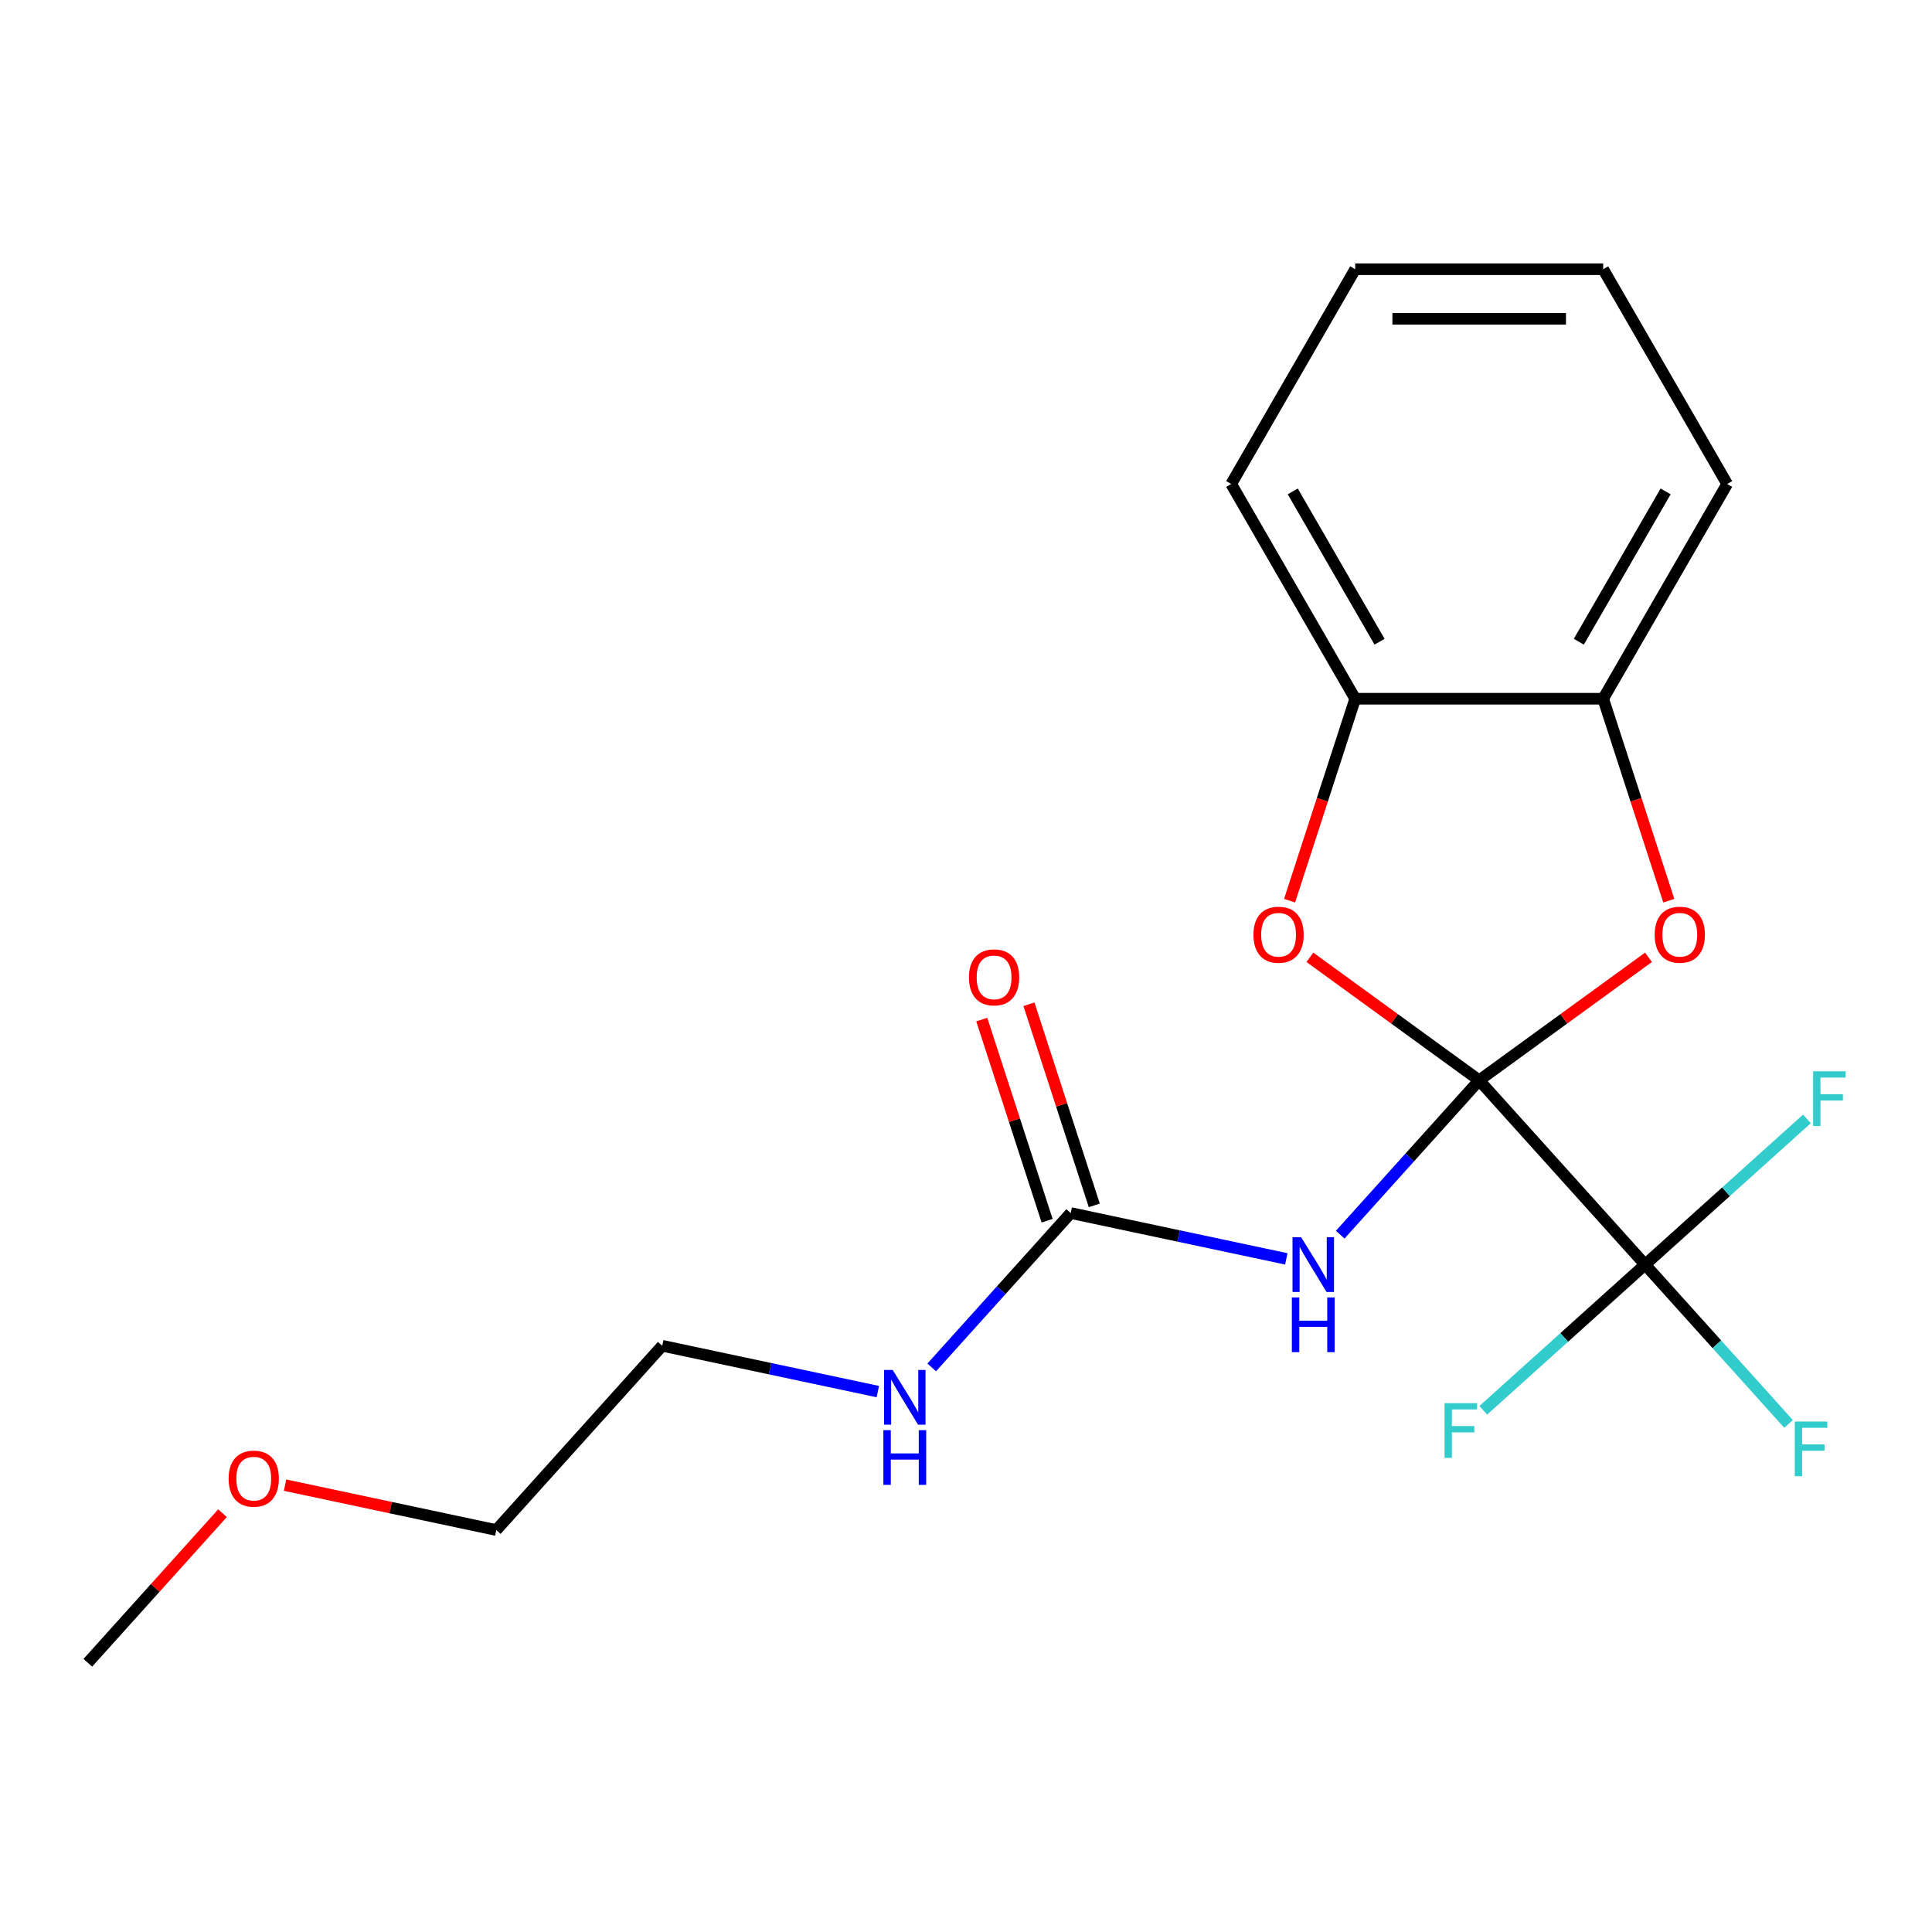 <?xml version='1.0' encoding='iso-8859-1'?>
<svg version='1.1' baseProfile='full'
              xmlns='http://www.w3.org/2000/svg'
                      xmlns:rdkit='http://www.rdkit.org/xml'
                      xmlns:xlink='http://www.w3.org/1999/xlink'
                  xml:space='preserve'
width='1000px' height='1000px' viewBox='0 0 1000 1000'>
<!-- END OF HEADER -->
<rect style='opacity:1.0;fill:#FFFFFF;stroke:none' width='1000' height='1000' x='0' y='0'> </rect>
<path class='bond-0' d='M 765.625,559.173 L 729.658,599.118' style='fill:none;fill-rule:evenodd;stroke:#000000;stroke-width:6px;stroke-linecap:butt;stroke-linejoin:miter;stroke-opacity:1' />
<path class='bond-0' d='M 729.658,599.118 L 693.691,639.064' style='fill:none;fill-rule:evenodd;stroke:#0000FF;stroke-width:6px;stroke-linecap:butt;stroke-linejoin:miter;stroke-opacity:1' />
<path class='bond-1' d='M 765.625,559.173 L 851.508,654.556' style='fill:none;fill-rule:evenodd;stroke:#000000;stroke-width:6px;stroke-linecap:butt;stroke-linejoin:miter;stroke-opacity:1' />
<path class='bond-2' d='M 765.625,559.173 L 809.44,527.34' style='fill:none;fill-rule:evenodd;stroke:#000000;stroke-width:6px;stroke-linecap:butt;stroke-linejoin:miter;stroke-opacity:1' />
<path class='bond-2' d='M 809.44,527.34 L 853.254,495.507' style='fill:none;fill-rule:evenodd;stroke:#FF0000;stroke-width:6px;stroke-linecap:butt;stroke-linejoin:miter;stroke-opacity:1' />
<path class='bond-3' d='M 765.625,559.173 L 721.811,527.34' style='fill:none;fill-rule:evenodd;stroke:#000000;stroke-width:6px;stroke-linecap:butt;stroke-linejoin:miter;stroke-opacity:1' />
<path class='bond-3' d='M 721.811,527.34 L 677.996,495.507' style='fill:none;fill-rule:evenodd;stroke:#FF0000;stroke-width:6px;stroke-linecap:butt;stroke-linejoin:miter;stroke-opacity:1' />
<path class='bond-4' d='M 665.793,651.591 L 609.995,639.731' style='fill:none;fill-rule:evenodd;stroke:#0000FF;stroke-width:6px;stroke-linecap:butt;stroke-linejoin:miter;stroke-opacity:1' />
<path class='bond-4' d='M 609.995,639.731 L 554.196,627.87' style='fill:none;fill-rule:evenodd;stroke:#000000;stroke-width:6px;stroke-linecap:butt;stroke-linejoin:miter;stroke-opacity:1' />
<path class='bond-8' d='M 851.508,654.556 L 888.636,695.79' style='fill:none;fill-rule:evenodd;stroke:#000000;stroke-width:6px;stroke-linecap:butt;stroke-linejoin:miter;stroke-opacity:1' />
<path class='bond-8' d='M 888.636,695.79 L 925.763,737.024' style='fill:none;fill-rule:evenodd;stroke:#33CCCC;stroke-width:6px;stroke-linecap:butt;stroke-linejoin:miter;stroke-opacity:1' />
<path class='bond-9' d='M 851.508,654.556 L 809.631,692.262' style='fill:none;fill-rule:evenodd;stroke:#000000;stroke-width:6px;stroke-linecap:butt;stroke-linejoin:miter;stroke-opacity:1' />
<path class='bond-9' d='M 809.631,692.262 L 767.754,729.968' style='fill:none;fill-rule:evenodd;stroke:#33CCCC;stroke-width:6px;stroke-linecap:butt;stroke-linejoin:miter;stroke-opacity:1' />
<path class='bond-10' d='M 851.508,654.556 L 893.386,616.849' style='fill:none;fill-rule:evenodd;stroke:#000000;stroke-width:6px;stroke-linecap:butt;stroke-linejoin:miter;stroke-opacity:1' />
<path class='bond-10' d='M 893.386,616.849 L 935.263,579.143' style='fill:none;fill-rule:evenodd;stroke:#33CCCC;stroke-width:6px;stroke-linecap:butt;stroke-linejoin:miter;stroke-opacity:1' />
<path class='bond-6' d='M 863.767,466.201 L 846.784,413.931' style='fill:none;fill-rule:evenodd;stroke:#FF0000;stroke-width:6px;stroke-linecap:butt;stroke-linejoin:miter;stroke-opacity:1' />
<path class='bond-6' d='M 846.784,413.931 L 829.8,361.662' style='fill:none;fill-rule:evenodd;stroke:#000000;stroke-width:6px;stroke-linecap:butt;stroke-linejoin:miter;stroke-opacity:1' />
<path class='bond-5' d='M 667.483,466.201 L 684.466,413.931' style='fill:none;fill-rule:evenodd;stroke:#FF0000;stroke-width:6px;stroke-linecap:butt;stroke-linejoin:miter;stroke-opacity:1' />
<path class='bond-5' d='M 684.466,413.931 L 701.45,361.662' style='fill:none;fill-rule:evenodd;stroke:#000000;stroke-width:6px;stroke-linecap:butt;stroke-linejoin:miter;stroke-opacity:1' />
<path class='bond-7' d='M 566.403,623.904 L 549.491,571.854' style='fill:none;fill-rule:evenodd;stroke:#000000;stroke-width:6px;stroke-linecap:butt;stroke-linejoin:miter;stroke-opacity:1' />
<path class='bond-7' d='M 549.491,571.854 L 532.579,519.804' style='fill:none;fill-rule:evenodd;stroke:#FF0000;stroke-width:6px;stroke-linecap:butt;stroke-linejoin:miter;stroke-opacity:1' />
<path class='bond-7' d='M 541.989,631.836 L 525.077,579.787' style='fill:none;fill-rule:evenodd;stroke:#000000;stroke-width:6px;stroke-linecap:butt;stroke-linejoin:miter;stroke-opacity:1' />
<path class='bond-7' d='M 525.077,579.787 L 508.165,527.737' style='fill:none;fill-rule:evenodd;stroke:#FF0000;stroke-width:6px;stroke-linecap:butt;stroke-linejoin:miter;stroke-opacity:1' />
<path class='bond-11' d='M 554.196,627.87 L 518.229,667.816' style='fill:none;fill-rule:evenodd;stroke:#000000;stroke-width:6px;stroke-linecap:butt;stroke-linejoin:miter;stroke-opacity:1' />
<path class='bond-11' d='M 518.229,667.816 L 482.261,707.762' style='fill:none;fill-rule:evenodd;stroke:#0000FF;stroke-width:6px;stroke-linecap:butt;stroke-linejoin:miter;stroke-opacity:1' />
<path class='bond-14' d='M 701.45,361.662 L 637.275,250.507' style='fill:none;fill-rule:evenodd;stroke:#000000;stroke-width:6px;stroke-linecap:butt;stroke-linejoin:miter;stroke-opacity:1' />
<path class='bond-14' d='M 714.054,332.153 L 669.132,254.345' style='fill:none;fill-rule:evenodd;stroke:#000000;stroke-width:6px;stroke-linecap:butt;stroke-linejoin:miter;stroke-opacity:1' />
<path class='bond-20' d='M 701.45,361.662 L 829.8,361.662' style='fill:none;fill-rule:evenodd;stroke:#000000;stroke-width:6px;stroke-linecap:butt;stroke-linejoin:miter;stroke-opacity:1' />
<path class='bond-13' d='M 829.8,361.662 L 893.976,250.507' style='fill:none;fill-rule:evenodd;stroke:#000000;stroke-width:6px;stroke-linecap:butt;stroke-linejoin:miter;stroke-opacity:1' />
<path class='bond-13' d='M 817.196,332.153 L 862.118,254.345' style='fill:none;fill-rule:evenodd;stroke:#000000;stroke-width:6px;stroke-linecap:butt;stroke-linejoin:miter;stroke-opacity:1' />
<path class='bond-15' d='M 454.364,720.288 L 398.565,708.428' style='fill:none;fill-rule:evenodd;stroke:#0000FF;stroke-width:6px;stroke-linecap:butt;stroke-linejoin:miter;stroke-opacity:1' />
<path class='bond-15' d='M 398.565,708.428 L 342.767,696.568' style='fill:none;fill-rule:evenodd;stroke:#000000;stroke-width:6px;stroke-linecap:butt;stroke-linejoin:miter;stroke-opacity:1' />
<path class='bond-12' d='M 147.547,768.71 L 202.215,780.331' style='fill:none;fill-rule:evenodd;stroke:#FF0000;stroke-width:6px;stroke-linecap:butt;stroke-linejoin:miter;stroke-opacity:1' />
<path class='bond-12' d='M 202.215,780.331 L 256.884,791.951' style='fill:none;fill-rule:evenodd;stroke:#000000;stroke-width:6px;stroke-linecap:butt;stroke-linejoin:miter;stroke-opacity:1' />
<path class='bond-17' d='M 115.159,783.234 L 80.307,821.941' style='fill:none;fill-rule:evenodd;stroke:#FF0000;stroke-width:6px;stroke-linecap:butt;stroke-linejoin:miter;stroke-opacity:1' />
<path class='bond-17' d='M 80.307,821.941 L 45.455,860.648' style='fill:none;fill-rule:evenodd;stroke:#000000;stroke-width:6px;stroke-linecap:butt;stroke-linejoin:miter;stroke-opacity:1' />
<path class='bond-18' d='M 893.976,250.507 L 829.8,139.352' style='fill:none;fill-rule:evenodd;stroke:#000000;stroke-width:6px;stroke-linecap:butt;stroke-linejoin:miter;stroke-opacity:1' />
<path class='bond-19' d='M 637.275,250.507 L 701.45,139.352' style='fill:none;fill-rule:evenodd;stroke:#000000;stroke-width:6px;stroke-linecap:butt;stroke-linejoin:miter;stroke-opacity:1' />
<path class='bond-16' d='M 342.767,696.568 L 256.884,791.951' style='fill:none;fill-rule:evenodd;stroke:#000000;stroke-width:6px;stroke-linecap:butt;stroke-linejoin:miter;stroke-opacity:1' />
<path class='bond-21' d='M 829.8,139.352 L 701.45,139.352' style='fill:none;fill-rule:evenodd;stroke:#000000;stroke-width:6px;stroke-linecap:butt;stroke-linejoin:miter;stroke-opacity:1' />
<path class='bond-21' d='M 810.548,165.022 L 720.702,165.022' style='fill:none;fill-rule:evenodd;stroke:#000000;stroke-width:6px;stroke-linecap:butt;stroke-linejoin:miter;stroke-opacity:1' />
<path  class='atom-1' d='M 673.482 640.396
L 682.762 655.396
Q 683.682 656.876, 685.162 659.556
Q 686.642 662.236, 686.722 662.396
L 686.722 640.396
L 690.482 640.396
L 690.482 668.716
L 686.602 668.716
L 676.642 652.316
Q 675.482 650.396, 674.242 648.196
Q 673.042 645.996, 672.682 645.316
L 672.682 668.716
L 669.002 668.716
L 669.002 640.396
L 673.482 640.396
' fill='#0000FF'/>
<path  class='atom-1' d='M 668.662 671.548
L 672.502 671.548
L 672.502 683.588
L 686.982 683.588
L 686.982 671.548
L 690.822 671.548
L 690.822 699.868
L 686.982 699.868
L 686.982 686.788
L 672.502 686.788
L 672.502 699.868
L 668.662 699.868
L 668.662 671.548
' fill='#0000FF'/>
<path  class='atom-3' d='M 856.463 483.81
Q 856.463 477.01, 859.823 473.21
Q 863.183 469.41, 869.463 469.41
Q 875.743 469.41, 879.103 473.21
Q 882.463 477.01, 882.463 483.81
Q 882.463 490.69, 879.063 494.61
Q 875.663 498.49, 869.463 498.49
Q 863.223 498.49, 859.823 494.61
Q 856.463 490.73, 856.463 483.81
M 869.463 495.29
Q 873.783 495.29, 876.103 492.41
Q 878.463 489.49, 878.463 483.81
Q 878.463 478.25, 876.103 475.45
Q 873.783 472.61, 869.463 472.61
Q 865.143 472.61, 862.783 475.41
Q 860.463 478.21, 860.463 483.81
Q 860.463 489.53, 862.783 492.41
Q 865.143 495.29, 869.463 495.29
' fill='#FF0000'/>
<path  class='atom-4' d='M 648.787 483.81
Q 648.787 477.01, 652.147 473.21
Q 655.507 469.41, 661.787 469.41
Q 668.067 469.41, 671.427 473.21
Q 674.787 477.01, 674.787 483.81
Q 674.787 490.69, 671.387 494.61
Q 667.987 498.49, 661.787 498.49
Q 655.547 498.49, 652.147 494.61
Q 648.787 490.73, 648.787 483.81
M 661.787 495.29
Q 666.107 495.29, 668.427 492.41
Q 670.787 489.49, 670.787 483.81
Q 670.787 478.25, 668.427 475.45
Q 666.107 472.61, 661.787 472.61
Q 657.467 472.61, 655.107 475.41
Q 652.787 478.21, 652.787 483.81
Q 652.787 489.53, 655.107 492.41
Q 657.467 495.29, 661.787 495.29
' fill='#FF0000'/>
<path  class='atom-8' d='M 501.534 505.882
Q 501.534 499.082, 504.894 495.282
Q 508.254 491.482, 514.534 491.482
Q 520.814 491.482, 524.174 495.282
Q 527.534 499.082, 527.534 505.882
Q 527.534 512.762, 524.134 516.682
Q 520.734 520.562, 514.534 520.562
Q 508.294 520.562, 504.894 516.682
Q 501.534 512.802, 501.534 505.882
M 514.534 517.362
Q 518.854 517.362, 521.174 514.482
Q 523.534 511.562, 523.534 505.882
Q 523.534 500.322, 521.174 497.522
Q 518.854 494.682, 514.534 494.682
Q 510.214 494.682, 507.854 497.482
Q 505.534 500.282, 505.534 505.882
Q 505.534 511.602, 507.854 514.482
Q 510.214 517.362, 514.534 517.362
' fill='#FF0000'/>
<path  class='atom-9' d='M 928.972 735.779
L 945.812 735.779
L 945.812 739.019
L 932.772 739.019
L 932.772 747.619
L 944.372 747.619
L 944.372 750.899
L 932.772 750.899
L 932.772 764.099
L 928.972 764.099
L 928.972 735.779
' fill='#33CCCC'/>
<path  class='atom-10' d='M 747.705 726.279
L 764.545 726.279
L 764.545 729.519
L 751.505 729.519
L 751.505 738.119
L 763.105 738.119
L 763.105 741.399
L 751.505 741.399
L 751.505 754.599
L 747.705 754.599
L 747.705 726.279
' fill='#33CCCC'/>
<path  class='atom-11' d='M 938.471 554.512
L 955.311 554.512
L 955.311 557.752
L 942.271 557.752
L 942.271 566.352
L 953.871 566.352
L 953.871 569.632
L 942.271 569.632
L 942.271 582.832
L 938.471 582.832
L 938.471 554.512
' fill='#33CCCC'/>
<path  class='atom-12' d='M 462.053 709.093
L 471.333 724.093
Q 472.253 725.573, 473.733 728.253
Q 475.213 730.933, 475.293 731.093
L 475.293 709.093
L 479.053 709.093
L 479.053 737.413
L 475.173 737.413
L 465.213 721.013
Q 464.053 719.093, 462.813 716.893
Q 461.613 714.693, 461.253 714.013
L 461.253 737.413
L 457.573 737.413
L 457.573 709.093
L 462.053 709.093
' fill='#0000FF'/>
<path  class='atom-12' d='M 457.233 740.245
L 461.073 740.245
L 461.073 752.285
L 475.553 752.285
L 475.553 740.245
L 479.393 740.245
L 479.393 768.565
L 475.553 768.565
L 475.553 755.485
L 461.073 755.485
L 461.073 768.565
L 457.233 768.565
L 457.233 740.245
' fill='#0000FF'/>
<path  class='atom-13' d='M 118.338 765.345
Q 118.338 758.545, 121.698 754.745
Q 125.058 750.945, 131.338 750.945
Q 137.618 750.945, 140.978 754.745
Q 144.338 758.545, 144.338 765.345
Q 144.338 772.225, 140.938 776.145
Q 137.538 780.025, 131.338 780.025
Q 125.098 780.025, 121.698 776.145
Q 118.338 772.265, 118.338 765.345
M 131.338 776.825
Q 135.658 776.825, 137.978 773.945
Q 140.338 771.025, 140.338 765.345
Q 140.338 759.785, 137.978 756.985
Q 135.658 754.145, 131.338 754.145
Q 127.018 754.145, 124.658 756.945
Q 122.338 759.745, 122.338 765.345
Q 122.338 771.065, 124.658 773.945
Q 127.018 776.825, 131.338 776.825
' fill='#FF0000'/>
</svg>
